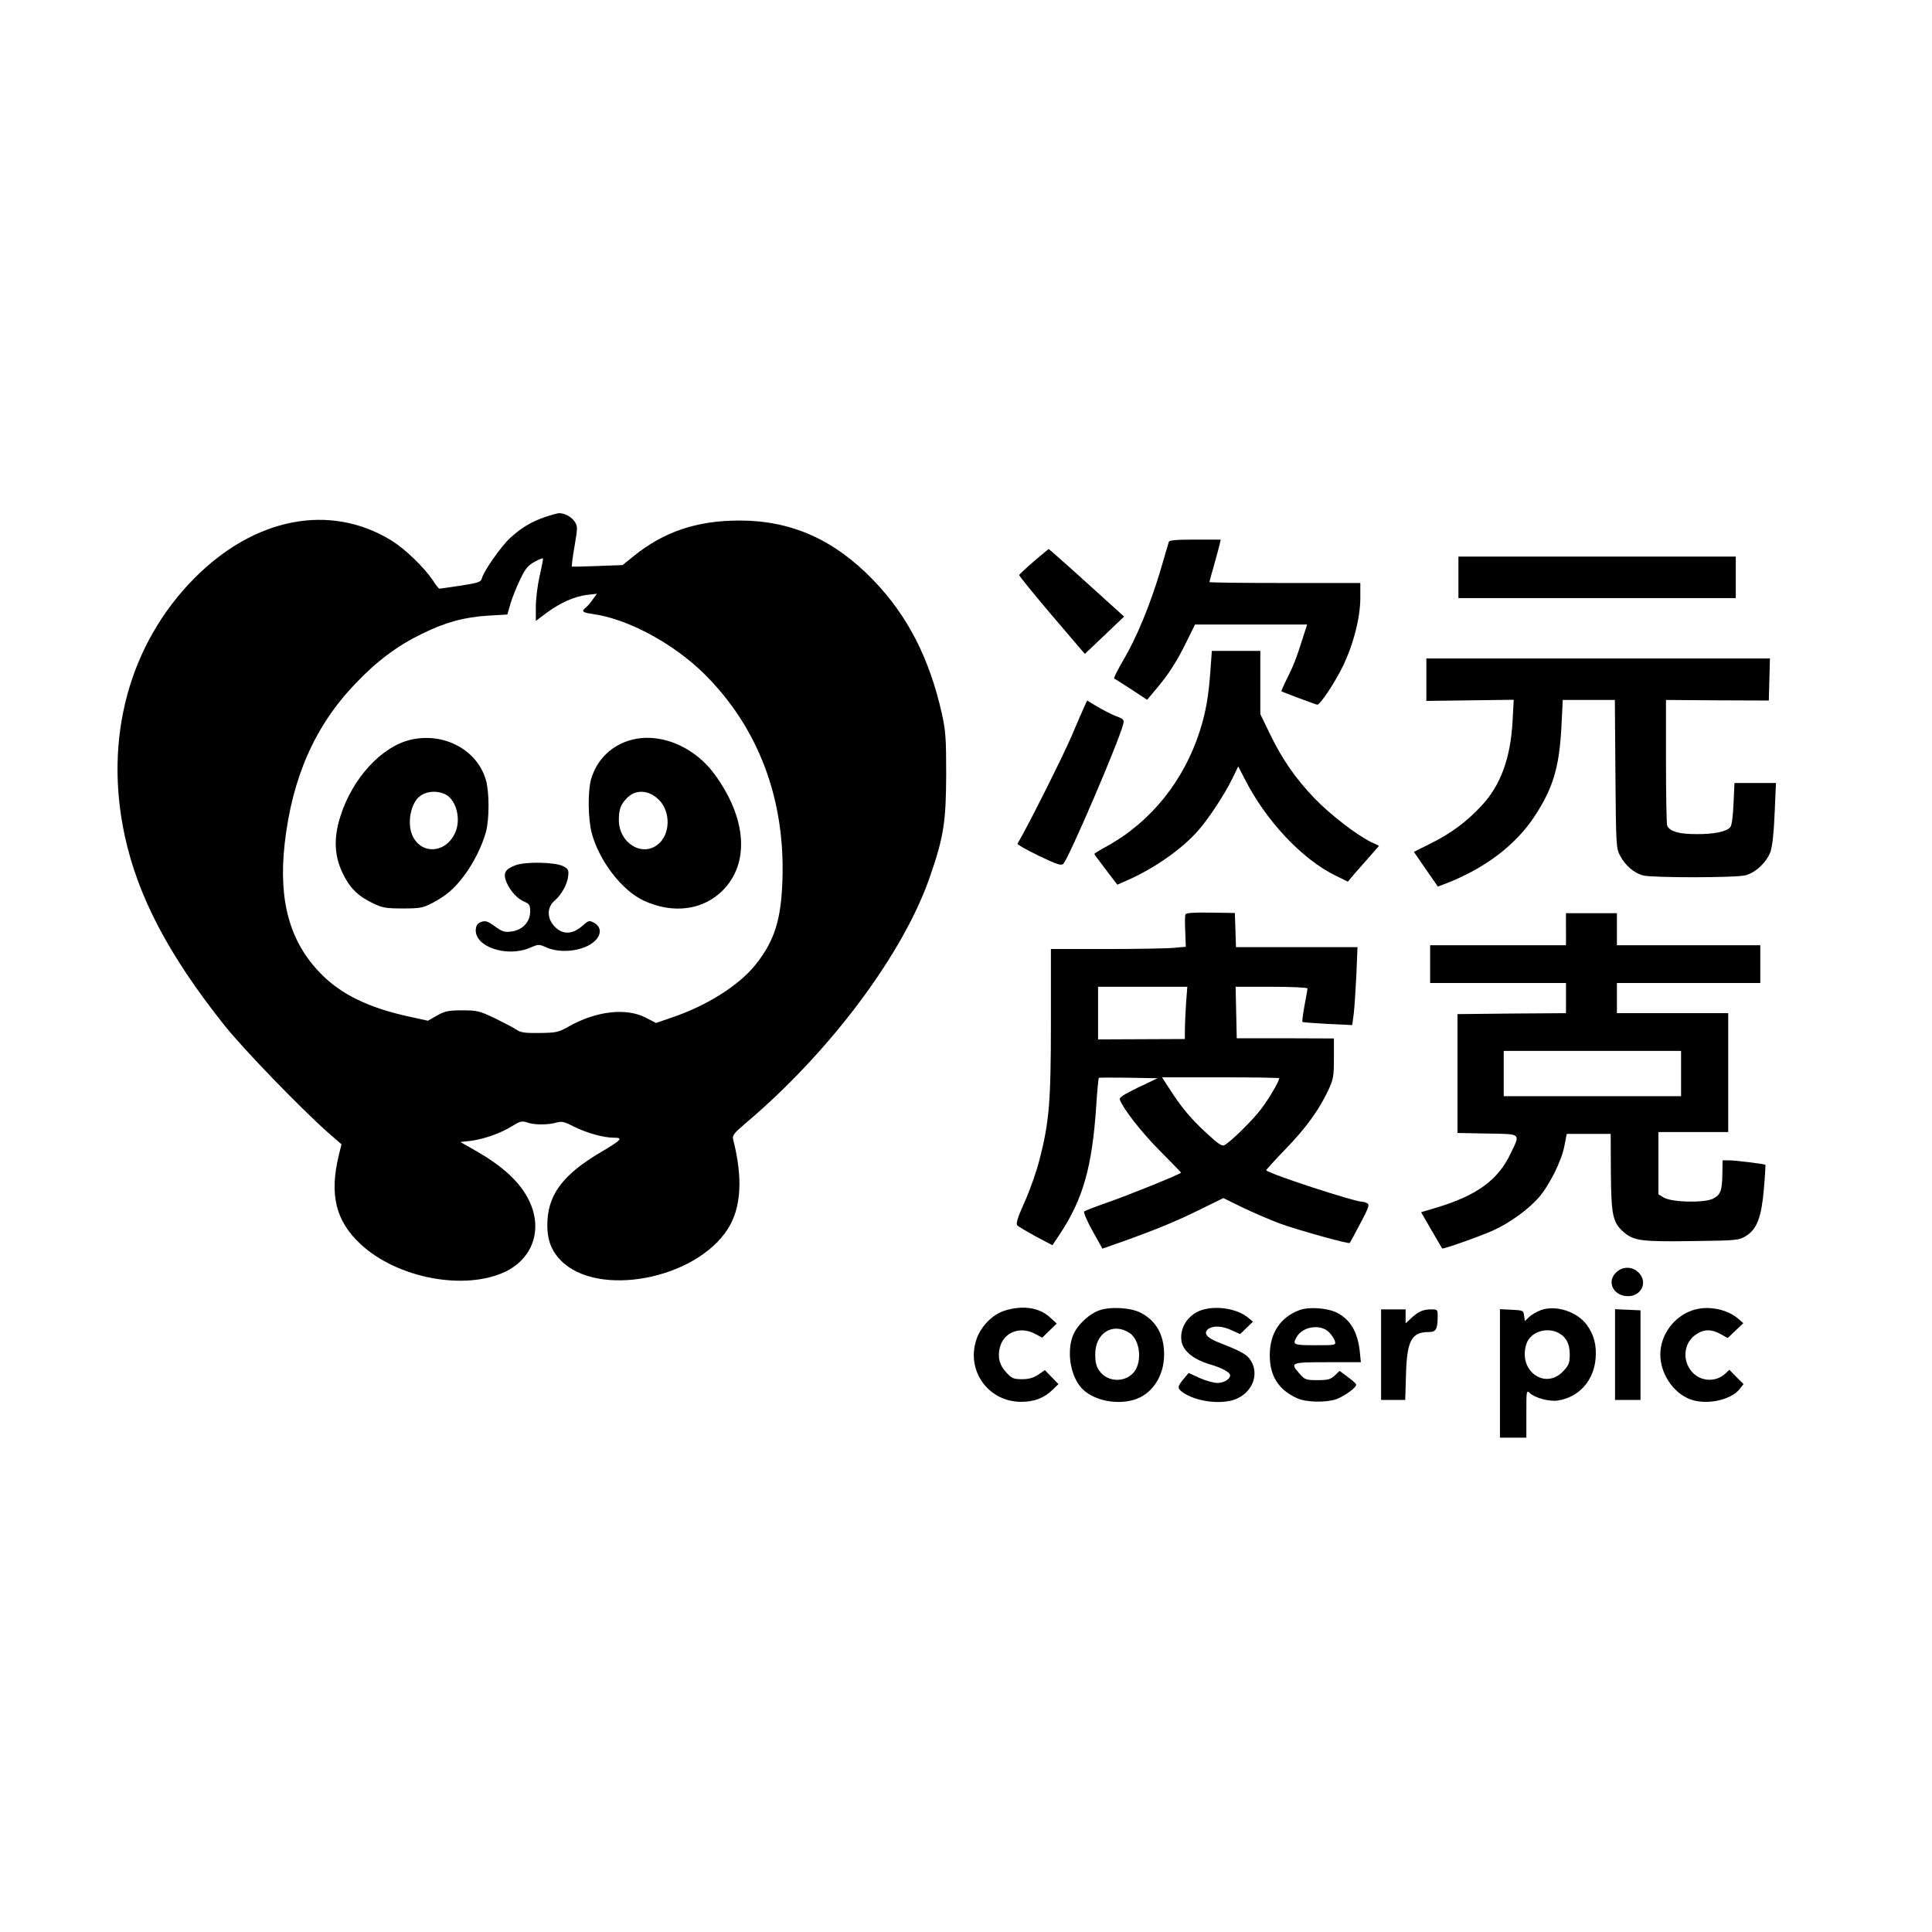 <?xml version="1.0" standalone="no"?>
<!DOCTYPE svg PUBLIC "-//W3C//DTD SVG 20010904//EN"
 "http://www.w3.org/TR/2001/REC-SVG-20010904/DTD/svg10.dtd">
<svg version="1.0" xmlns="http://www.w3.org/2000/svg"
 width="1024pt" height="1024pt" viewBox="0 0 1024 1024"
 preserveAspectRatio="xMidYMid meet">

<g transform="translate(0,1024) scale(0.1,-0.1)"
fill="#000000" stroke="none">
<path d="M2887 7499 c-70 -24 -124 -56 -185 -112 -47 -44 -138 -174 -148 -212
-5 -20 -17 -24 -112 -39 -59 -9 -110 -16 -113 -16 -4 0 -19 19 -34 43 -48 71
-146 166 -220 212 -325 200 -726 123 -1047 -202 -344 -349 -478 -846 -367
-1362 70 -323 232 -632 525 -1001 101 -128 410 -447 556 -576 l68 -59 -14 -57
c-51 -210 -17 -350 116 -473 194 -180 550 -247 765 -146 148 71 201 226 127
378 -47 97 -138 182 -290 268 l-74 42 53 6 c70 9 158 39 219 77 44 27 54 30
81 21 37 -14 111 -14 156 -1 28 8 42 5 92 -21 69 -34 157 -59 212 -59 53 0 42
-12 -74 -80 -188 -112 -268 -214 -277 -354 -6 -95 15 -160 70 -216 194 -200
715 -102 886 167 71 112 80 269 28 473 -6 22 3 33 71 91 445 377 833 897 972
1303 73 210 85 290 86 541 0 194 -3 232 -23 323 -66 294 -182 519 -363 707
-208 215 -434 316 -709 316 -227 0 -401 -59 -562 -189 l-58 -47 -132 -5 c-73
-3 -135 -4 -137 -3 -2 1 4 50 14 107 17 99 17 106 1 131 -17 26 -53 45 -84 45
-9 -1 -43 -10 -75 -21z m-27 -313 c-11 -48 -20 -120 -20 -162 l0 -75 56 42
c73 54 150 88 215 96 l53 6 -22 -30 c-11 -16 -28 -36 -37 -43 -25 -20 -18 -27
35 -34 185 -25 430 -156 595 -320 284 -283 427 -660 412 -1091 -7 -213 -43
-324 -144 -450 -89 -110 -261 -218 -448 -280 l-78 -27 -56 29 c-105 53 -264
34 -411 -50 -50 -28 -62 -31 -150 -32 -76 -1 -100 2 -122 17 -14 10 -66 37
-115 61 -82 39 -94 42 -173 42 -74 0 -91 -4 -133 -27 l-49 -28 -96 21 c-217
47 -364 118 -472 229 -165 168 -225 386 -191 690 40 350 160 623 375 847 113
119 223 201 351 263 128 63 225 89 352 97 l102 6 16 56 c9 31 32 88 51 128 28
59 42 76 77 95 23 13 43 21 45 18 1 -4 -7 -46 -18 -94z"/>
<path d="M2176 6319 c-154 -36 -309 -205 -372 -406 -37 -116 -32 -212 14 -305
37 -76 82 -120 162 -157 48 -23 68 -26 155 -26 89 0 106 3 153 27 74 39 117
74 169 143 52 68 98 160 119 237 18 70 18 211 -1 275 -47 160 -223 253 -399
212z m186 -290 c54 -28 81 -123 54 -194 -46 -119 -186 -130 -232 -19 -26 63
-7 165 39 202 35 29 94 34 139 11z"/>
<path d="M3325 6312 c-94 -32 -162 -104 -191 -198 -19 -63 -18 -211 2 -288 38
-146 159 -305 275 -359 154 -72 314 -52 419 53 145 145 128 385 -44 618 -114
155 -307 227 -461 174z m172 -316 c58 -63 55 -178 -8 -230 -84 -71 -209 5
-209 128 0 56 10 84 45 118 47 47 119 41 172 -16z"/>
<path d="M2732 5654 c-56 -21 -67 -43 -47 -91 20 -46 58 -88 96 -103 25 -11
29 -18 29 -51 0 -55 -40 -98 -98 -106 -37 -5 -49 -2 -89 27 -38 28 -50 31 -72
24 -18 -7 -27 -18 -29 -37 -11 -94 164 -154 288 -100 44 19 46 19 85 2 77 -35
201 -20 257 33 37 34 36 75 -3 97 -26 14 -29 13 -63 -17 -53 -46 -106 -47
-148 -1 -40 43 -39 101 2 136 37 31 69 90 72 134 3 28 -2 35 -27 48 -44 22
-199 25 -253 5z"/>
<path d="M6195 7368 c-2 -7 -22 -76 -45 -153 -54 -181 -127 -358 -197 -475
-30 -52 -52 -95 -47 -97 5 -2 46 -28 92 -58 l82 -54 52 62 c66 79 106 142 159
250 l43 87 297 0 297 0 -23 -72 c-34 -107 -49 -147 -85 -217 -17 -35 -30 -64
-28 -65 7 -5 184 -71 190 -71 15 0 92 115 134 201 57 116 94 261 94 365 l0 79
-400 0 c-220 0 -400 2 -400 5 0 3 11 42 24 87 13 46 26 95 30 111 l6 27 -135
0 c-100 0 -137 -3 -140 -12z"/>
<path d="M5480 7265 c-41 -35 -76 -68 -78 -73 -1 -4 77 -100 173 -213 l175
-205 104 99 104 99 -198 179 c-109 99 -200 179 -202 179 -2 -1 -37 -30 -78
-65z"/>
<path d="M7730 7180 l0 -110 735 0 735 0 0 110 0 110 -735 0 -735 0 0 -110z"/>
<path d="M6416 6693 c-10 -145 -25 -228 -57 -328 -84 -264 -261 -483 -492
-610 -37 -20 -67 -39 -67 -41 0 -2 27 -39 61 -83 l61 -80 57 25 c141 63 283
162 370 260 55 62 139 189 182 276 l32 66 33 -64 c112 -222 303 -427 483 -515
l65 -32 30 36 c17 19 54 62 83 94 l52 60 -42 20 c-79 39 -216 145 -300 232
-100 104 -173 209 -238 345 l-49 101 0 168 0 167 -129 0 -128 0 -7 -97z"/>
<path d="M7560 6638 l0 -113 231 3 232 3 -6 -113 c-11 -197 -63 -340 -165
-449 -78 -84 -161 -146 -268 -199 l-90 -45 63 -92 64 -92 50 19 c203 80 364
203 463 354 98 150 131 259 142 479 l7 137 138 0 138 0 3 -392 c3 -383 4 -394
25 -434 28 -52 72 -90 121 -104 49 -13 496 -13 545 1 54 15 112 71 131 125 10
29 18 104 22 205 l7 159 -110 0 -110 0 -5 -109 c-3 -69 -9 -115 -17 -125 -20
-24 -86 -38 -183 -37 -91 0 -140 15 -152 46 -3 9 -6 163 -6 341 l0 324 273 -2
272 -1 3 111 3 112 -911 0 -910 0 0 -112z"/>
<path d="M5750 6501 c-7 -14 -39 -89 -72 -166 -45 -104 -224 -463 -285 -567
-2 -4 49 -33 113 -64 97 -46 119 -54 130 -42 29 29 294 647 317 739 6 24 3 28
-37 43 -24 9 -68 32 -99 50 l-55 33 -12 -26z"/>
<path d="M6283 5393 c-3 -6 -3 -47 -1 -91 l3 -80 -65 -6 c-36 -3 -197 -6 -357
-6 l-293 0 0 -384 c0 -427 -9 -532 -60 -731 -16 -63 -52 -166 -80 -227 -39
-88 -47 -115 -37 -124 6 -6 51 -32 98 -58 l87 -46 38 57 c124 187 172 355 194
678 5 82 12 150 14 152 2 2 72 2 157 1 l154 -3 -103 -49 c-76 -37 -101 -53
-97 -64 20 -52 115 -173 212 -271 62 -62 113 -115 113 -116 0 -7 -292 -125
-395 -160 -60 -21 -114 -42 -119 -46 -4 -4 15 -50 44 -102 l53 -95 111 39
c178 64 283 107 410 170 l120 59 100 -49 c56 -27 144 -65 197 -85 92 -34 368
-111 373 -104 2 2 26 47 55 102 42 78 50 100 40 107 -8 5 -19 9 -26 9 -43 0
-484 144 -512 167 -2 1 43 51 100 110 110 113 178 207 229 314 27 59 30 73 30
169 l0 106 -257 1 -258 0 -3 137 -3 136 191 0 c104 0 190 -4 190 -9 0 -5 -7
-46 -16 -91 -8 -45 -13 -84 -11 -86 2 -3 63 -7 134 -11 l130 -6 8 59 c4 32 10
125 14 207 l6 147 -322 0 -322 0 -3 91 -3 90 -129 2 c-91 1 -130 -1 -133 -10z
m3 -475 c-3 -50 -6 -112 -6 -138 l0 -47 -230 -1 -230 -1 0 140 0 139 236 0
237 0 -7 -92z m494 -393 c0 -16 -54 -108 -95 -162 -44 -59 -162 -175 -196
-193 -12 -7 -36 10 -95 65 -83 76 -136 140 -198 238 l-37 57 311 0 c170 0 310
-2 310 -5z"/>
<path d="M8300 5315 l0 -85 -360 0 -360 0 0 -100 0 -100 360 0 360 0 0 -80 0
-80 -287 -2 -288 -3 0 -315 0 -315 158 -3 c183 -3 176 3 123 -107 -66 -139
-177 -220 -387 -284 l-87 -26 55 -95 c30 -52 56 -96 57 -97 5 -5 203 65 269
95 90 41 184 109 242 174 58 67 122 195 137 276 l12 62 116 0 117 0 1 -206 c2
-229 10 -265 71 -317 52 -43 92 -49 359 -45 241 3 248 4 286 27 59 37 82 99
95 250 6 69 9 126 8 127 -4 5 -160 24 -193 24 l-34 0 -1 -67 c-1 -94 -9 -115
-49 -136 -46 -24 -224 -20 -264 7 l-26 16 0 165 0 165 185 0 185 0 0 315 0
315 -295 0 -295 0 0 80 0 80 380 0 380 0 0 100 0 100 -380 0 -380 0 0 85 0 85
-135 0 -135 0 0 -85z m610 -765 l0 -120 -470 0 -470 0 0 120 0 120 470 0 470
0 0 -120z"/>
<path d="M8565 3495 c-51 -50 -13 -125 64 -125 72 0 106 76 56 125 -33 34 -87
34 -120 0z"/>
<path d="M5327 3294 c-66 -20 -129 -84 -152 -154 -55 -165 63 -330 238 -330
69 0 120 20 165 63 l32 31 -36 37 -36 37 -35 -24 c-26 -17 -50 -24 -86 -24
-44 0 -54 4 -82 34 -38 40 -49 84 -35 136 21 79 106 112 185 71 l39 -21 39 38
38 37 -35 32 c-57 53 -144 66 -239 37z"/>
<path d="M5824 3294 c-48 -17 -106 -70 -130 -117 -42 -81 -26 -218 34 -289 56
-67 183 -97 283 -67 95 29 159 125 159 240 0 104 -42 179 -124 221 -53 28
-165 34 -222 12z m163 -119 c54 -36 68 -146 26 -204 -45 -60 -142 -59 -185 2
-18 24 -23 46 -23 89 0 113 93 171 182 113z"/>
<path d="M6365 3295 c-73 -26 -118 -102 -101 -172 12 -47 66 -89 141 -112 70
-20 115 -44 115 -61 0 -20 -34 -40 -67 -40 -20 0 -62 12 -94 26 l-59 27 -20
-24 c-41 -48 -42 -56 -11 -79 67 -47 193 -65 272 -39 93 32 136 130 89 207
-20 33 -49 49 -174 98 -61 24 -79 49 -52 70 27 19 73 17 125 -7 l44 -20 34 33
34 33 -28 23 c-59 47 -171 64 -248 37z"/>
<path d="M6887 3296 c-101 -38 -157 -122 -157 -239 0 -110 46 -183 145 -228
48 -22 152 -24 208 -5 45 17 109 64 105 78 -2 6 -23 24 -46 41 l-42 31 -26
-25 c-22 -20 -36 -24 -91 -24 -60 0 -67 2 -94 33 -54 60 -49 62 147 62 l177 0
-6 58 c-11 102 -50 168 -120 204 -52 26 -149 33 -200 14z m158 -118 c13 -13
26 -33 30 -45 6 -23 6 -23 -104 -23 -115 0 -121 3 -100 41 31 59 129 74 174
27z"/>
<path d="M8167 3296 c-22 -8 -49 -24 -62 -36 l-23 -22 -4 28 c-3 28 -5 29 -65
32 l-63 3 0 -341 0 -340 70 0 70 0 0 127 c0 123 0 126 19 109 28 -26 105 -46
148 -39 111 17 190 104 200 222 6 69 -8 126 -46 178 -51 71 -166 108 -244 79z
m92 -120 c42 -22 61 -58 61 -116 0 -43 -5 -56 -33 -86 -97 -106 -245 3 -196
145 21 61 105 89 168 57z"/>
<path d="M8973 3296 c-101 -33 -173 -131 -173 -235 0 -99 65 -199 152 -235 85
-36 220 -9 269 52 l20 26 -38 38 -37 38 -21 -20 c-51 -48 -134 -43 -179 11
-52 62 -41 153 23 196 42 29 82 29 131 2 l37 -21 41 39 42 40 -23 20 c-59 54
-164 75 -244 49z"/>
<path d="M7320 3060 l0 -240 64 0 64 0 4 133 c5 182 29 227 122 227 37 0 46
15 46 83 0 36 -1 37 -36 37 -41 0 -68 -12 -106 -48 l-28 -26 0 37 0 37 -65 0
-65 0 0 -240z"/>
<path d="M8560 3060 l0 -240 68 0 67 0 0 238 0 237 -67 3 -68 3 0 -241z"/>
</g>
</svg>
